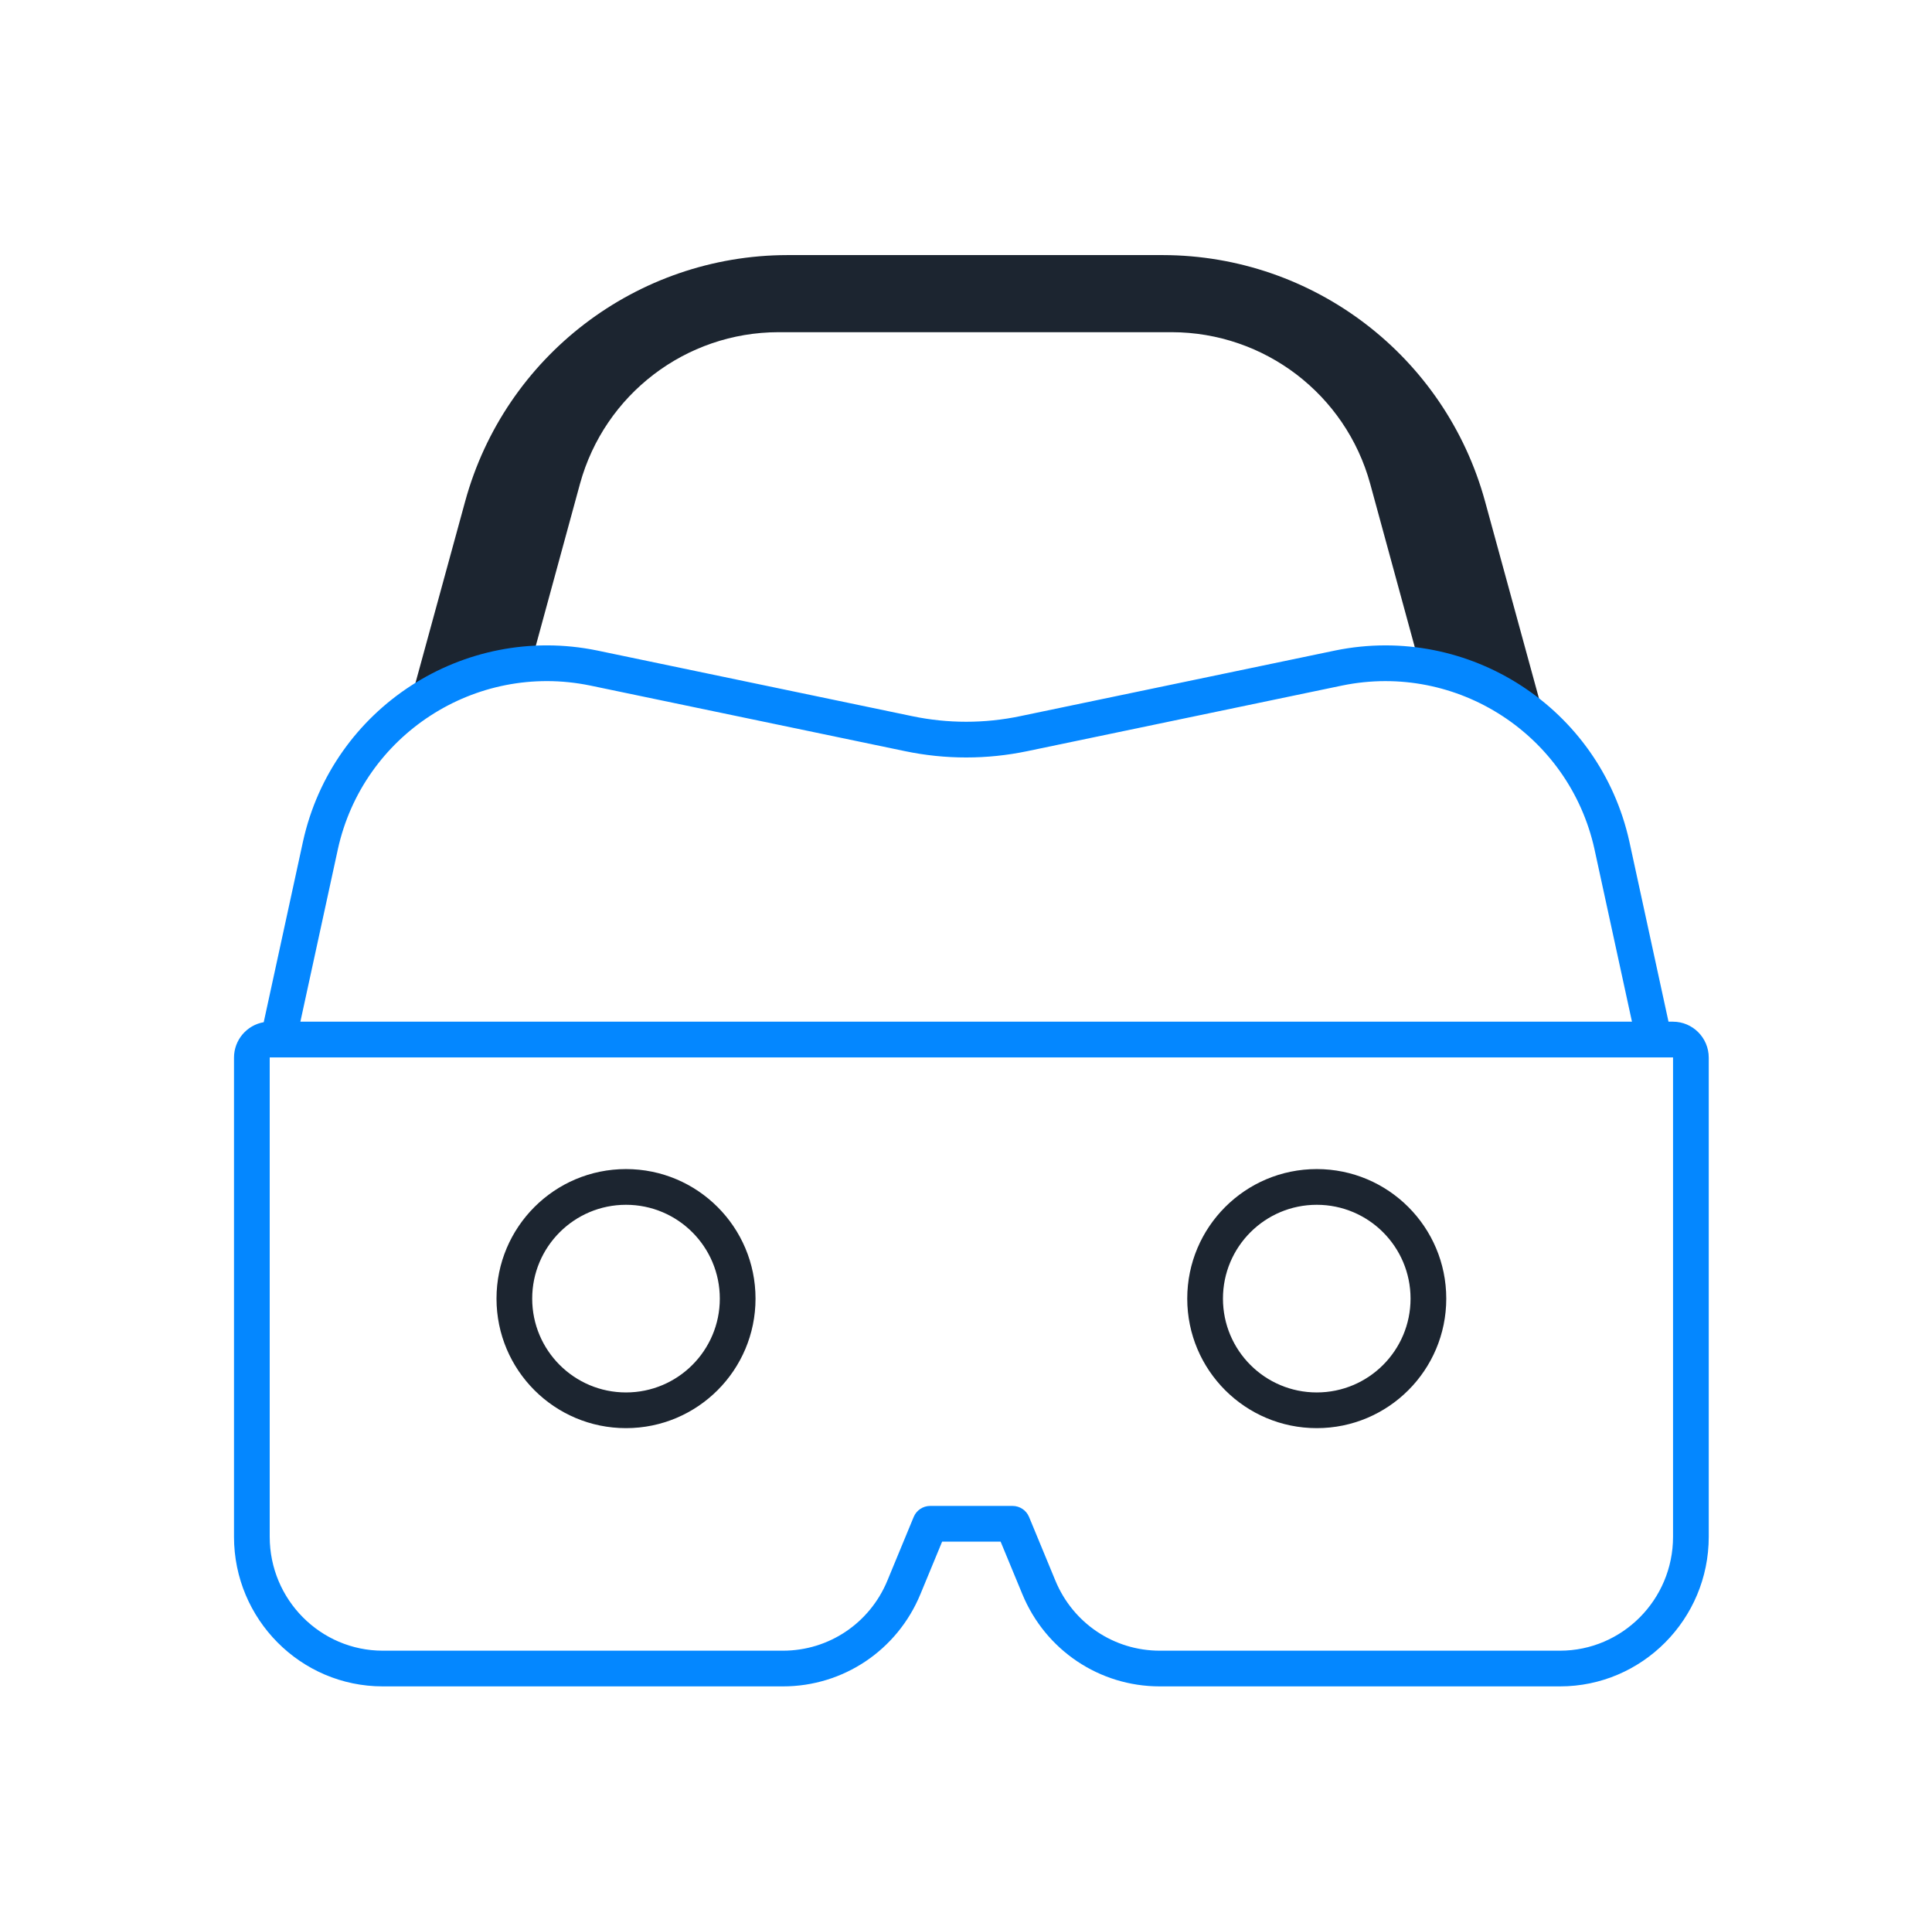 <?xml version="1.0" encoding="UTF-8"?> <svg xmlns="http://www.w3.org/2000/svg" width="101" height="100" viewBox="0 0 101 100" fill="none"><path d="M30.321 25.285C31.605 20.61 35.851 17.369 40.698 17.363H61.253C66.101 17.369 70.348 20.611 71.63 25.286L74.182 34.636C76.421 34.839 78.585 35.548 80.51 36.712L77.635 26.208C75.557 18.617 68.665 13.349 60.795 13.333H41.156C33.286 13.349 26.395 18.617 24.317 26.207L21.442 36.712C23.366 35.548 25.53 34.838 27.77 34.636L30.321 25.285Z" fill="#1C2530"></path><path fill-rule="evenodd" clip-rule="evenodd" d="M87.225 53.402L85.179 43.986L85.178 43.983C83.637 37.014 76.791 32.571 69.799 34.001L69.796 34.002L53.331 37.433C51.47 37.823 49.548 37.823 47.687 37.433L31.222 34.002L31.218 34.001C24.226 32.569 17.378 37.014 15.84 43.984L13.787 53.429C12.901 53.582 12.233 54.357 12.233 55.282V80.326C12.233 84.633 15.715 88.145 20.009 88.145H40.935C44.088 88.145 46.907 86.251 48.115 83.329L49.252 80.58H52.31L53.447 83.328C54.655 86.251 57.474 88.145 60.627 88.145H81.553C85.847 88.145 89.329 84.633 89.329 80.326V55.282C89.329 54.249 88.495 53.402 87.455 53.402H87.225ZM15.703 53.402L17.663 44.387L17.663 44.385C18.982 38.412 24.85 34.603 30.842 35.83L30.844 35.83L47.304 39.26L47.304 39.26C49.418 39.703 51.6 39.703 53.713 39.26L53.714 39.26L70.174 35.83L70.175 35.83C76.167 34.605 82.033 38.412 83.355 44.383L83.355 44.386L85.315 53.402H15.703ZM14.107 55.269L14.106 55.269C14.106 55.269 14.105 55.27 14.104 55.27C14.102 55.272 14.101 55.274 14.101 55.275L14.1 55.277C14.1 55.277 14.1 55.279 14.1 55.282V80.326C14.1 83.613 16.757 86.279 20.009 86.279H40.935C43.327 86.279 45.468 84.844 46.39 82.616L47.765 79.29C47.909 78.941 48.25 78.713 48.627 78.713H52.934C53.312 78.713 53.653 78.941 53.797 79.29L55.172 82.615C56.094 84.844 58.235 86.279 60.627 86.279H81.553C84.805 86.279 87.462 83.613 87.462 80.326V55.282C87.462 55.279 87.462 55.277 87.462 55.277L87.462 55.276L87.461 55.275C87.461 55.274 87.46 55.272 87.458 55.27C87.457 55.27 87.456 55.269 87.456 55.269L87.455 55.269H14.107Z" fill="#0487FF"></path><path fill-rule="evenodd" clip-rule="evenodd" d="M32.726 72.781C35.435 72.781 37.63 70.585 37.63 67.877C37.63 65.168 35.435 62.973 32.726 62.973C30.018 62.973 27.822 65.168 27.822 67.877C27.822 70.585 30.018 72.781 32.726 72.781ZM32.726 74.647C36.465 74.647 39.497 71.616 39.497 67.877C39.497 64.137 36.465 61.106 32.726 61.106C28.987 61.106 25.956 64.137 25.956 67.877C25.956 71.616 28.987 74.647 32.726 74.647Z" fill="#1C2530"></path><path fill-rule="evenodd" clip-rule="evenodd" d="M68.837 72.781C71.545 72.781 73.74 70.585 73.74 67.877C73.74 65.168 71.545 62.973 68.837 62.973C66.128 62.973 63.933 65.168 63.933 67.877C63.933 70.585 66.128 72.781 68.837 72.781ZM68.837 74.647C72.576 74.647 75.607 71.616 75.607 67.877C75.607 64.137 72.576 61.106 68.837 61.106C65.097 61.106 62.066 64.137 62.066 67.877C62.066 71.616 65.097 74.647 68.837 74.647Z" fill="#1C2530"></path></svg> 